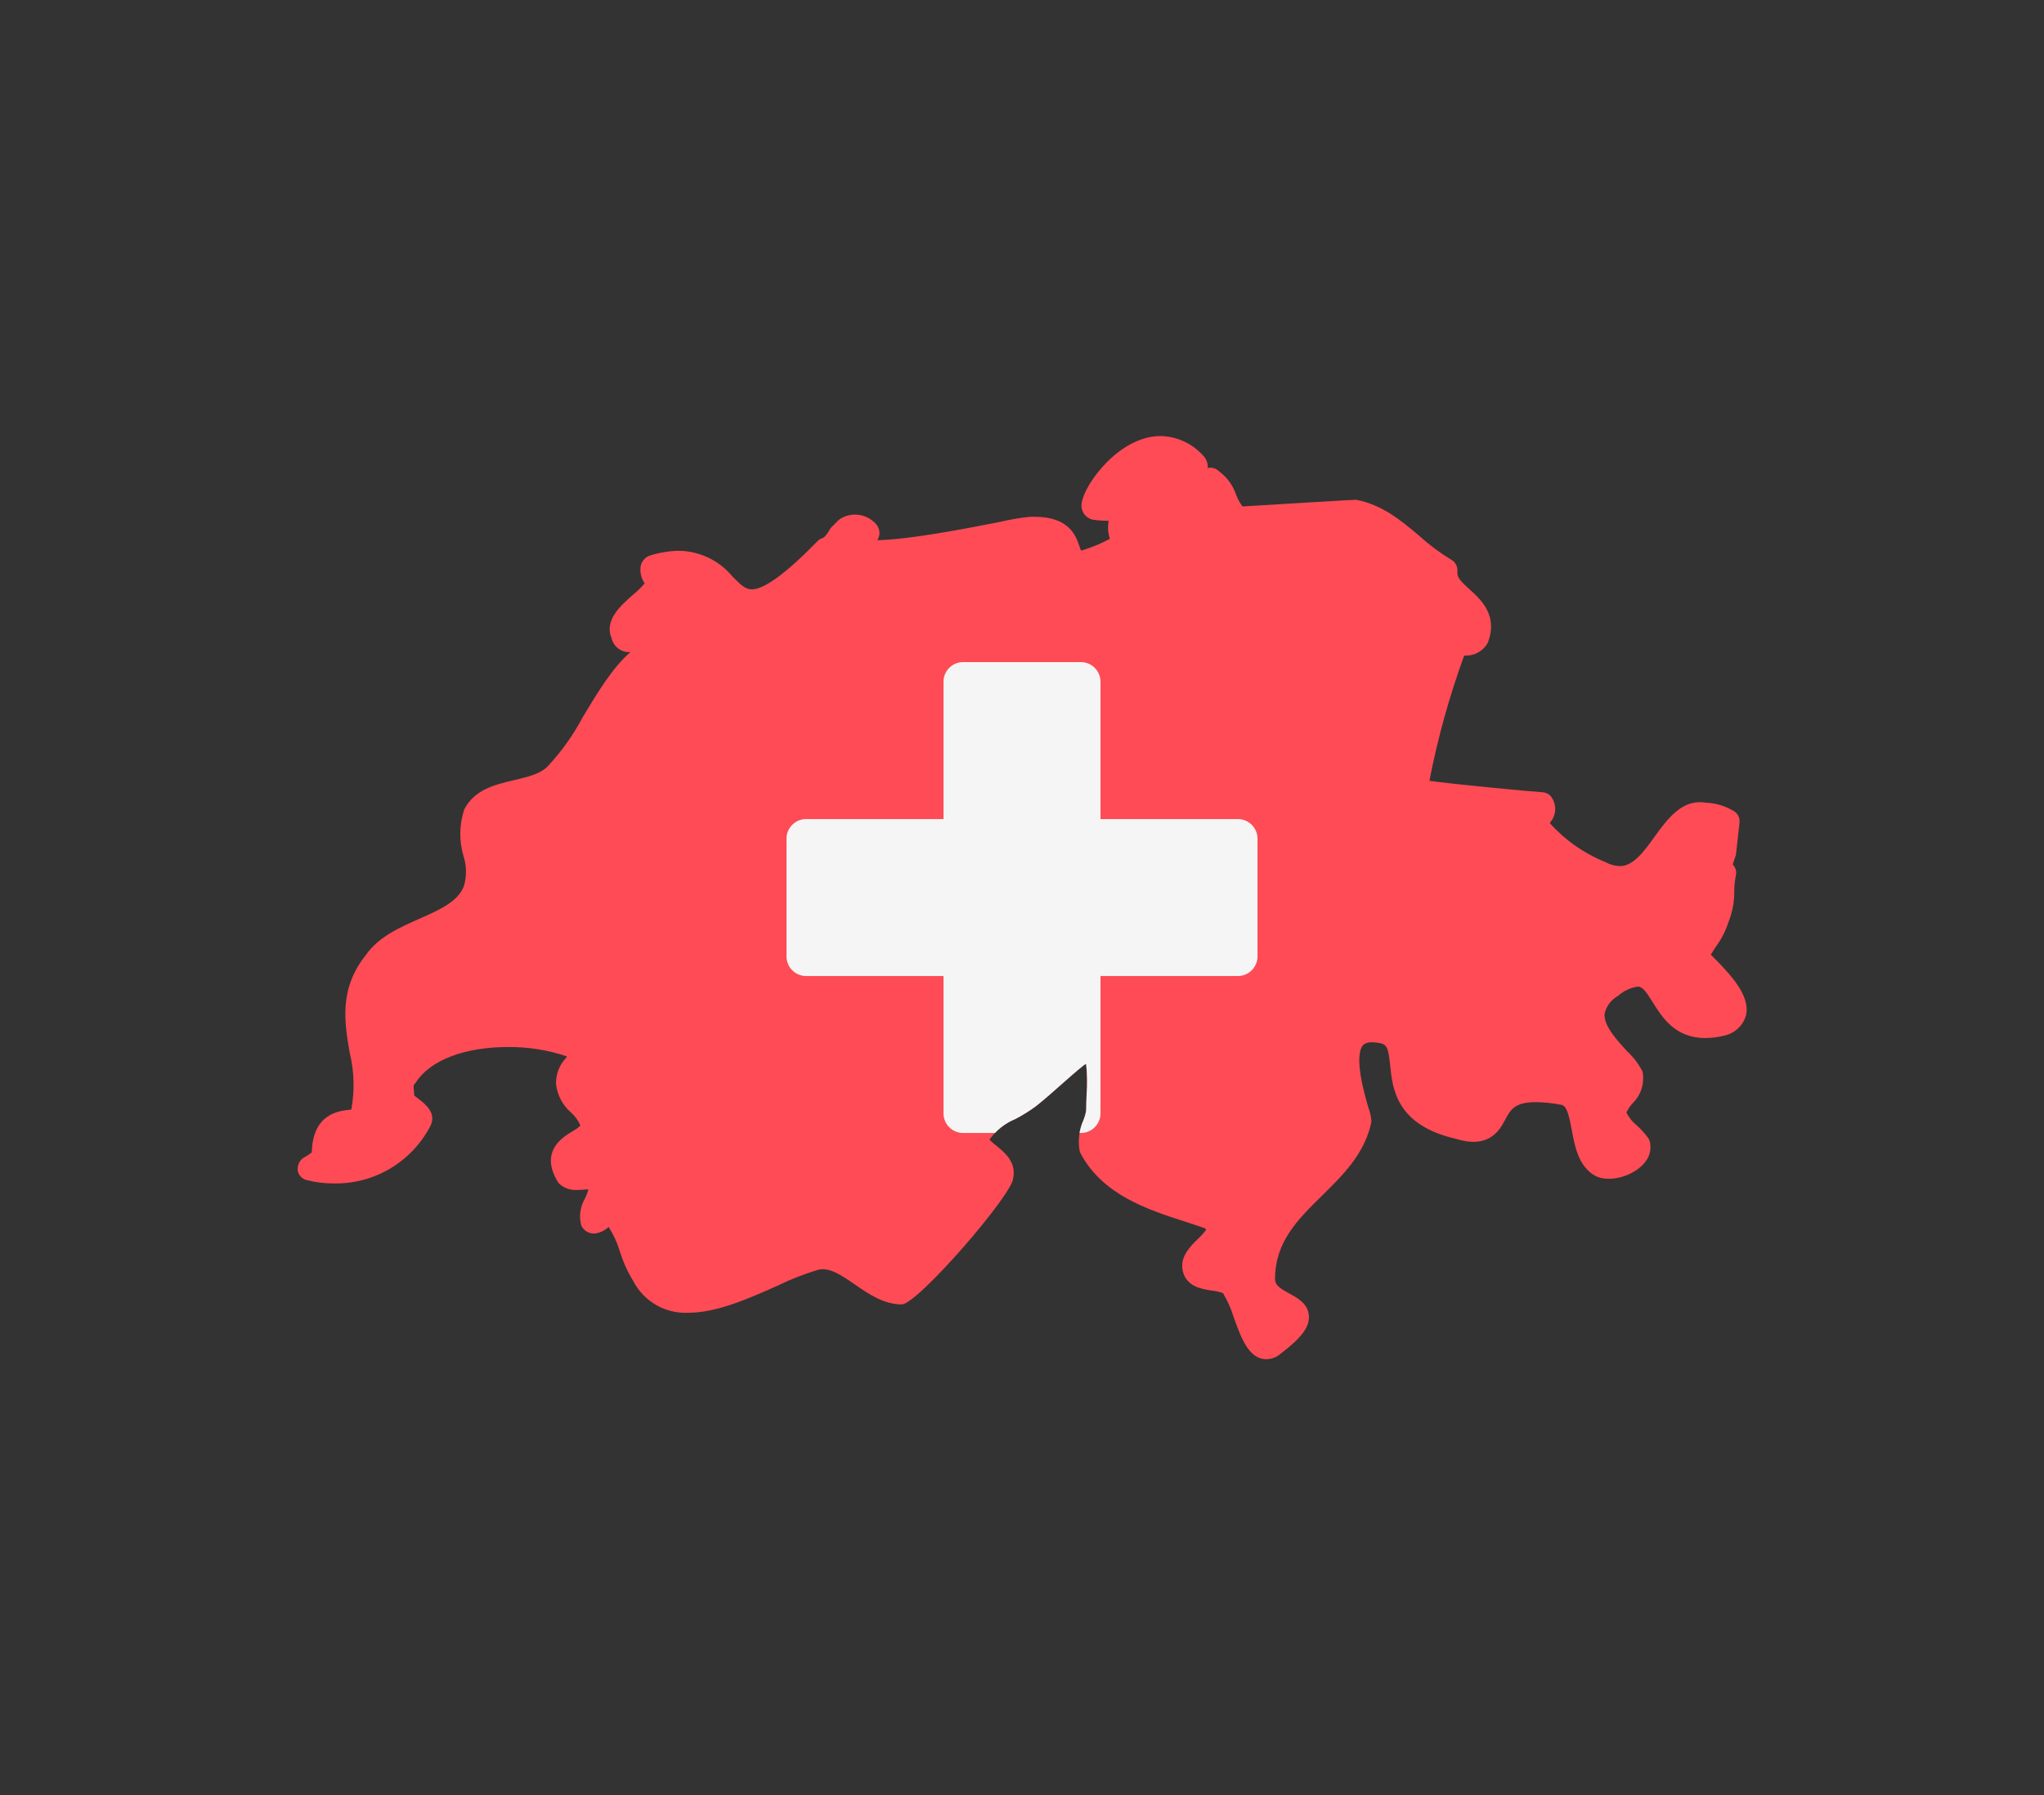 <svg id="switzerland-2" data-name="switzerland" xmlns="http://www.w3.org/2000/svg" xmlns:xlink="http://www.w3.org/1999/xlink" width="209.693" height="184.201" viewBox="0 0 209.693 184.201">
  <rect x="0" y="0" width="209.693" height="184.201" fill="#333333" stroke="none"/>
  <defs>
    <clipPath id="clip-path">
      <rect y="5" width="209.693" height="184.201" fill="none"/>
    </clipPath>
    <clipPath id="clip-path-2">
      <path id="switzerland" d="M147.3,66.68c-.179-.187-.347-.354-.482-.5.158-.262.327-.516.489-.763a9.107,9.107,0,0,0,1.34-2.617,8.138,8.138,0,0,0,.577-3.136,8.606,8.606,0,0,1,.162-1.587,1.213,1.213,0,0,0-.322-1.151c.048-.153.114-.347.167-.5l.128-.373a1.091,1.091,0,0,0,.053-.25l.354-3.179a1.217,1.217,0,0,0-.666-1.219,5.884,5.884,0,0,0-2.792-.814c-2.372-.412-3.867,1.563-5.237,3.463-1.129,1.565-2.2,3.046-3.591,3.046a3.413,3.413,0,0,1-1.5-.426,15.327,15.327,0,0,1-5.678-3.989c.022-.036.044-.07.061-.1a2.1,2.1,0,0,0-.01-2.716,1.27,1.27,0,0,0-.824-.354c-.775-.034-9.1-.812-11.578-1.173a84.636,84.636,0,0,1,3.565-12.848l.073,0a2.559,2.559,0,0,0,2.326-1.262c1.136-2.838-.666-4.471-1.861-5.549-.766-.7-1.233-1.149-1.233-1.611v-.354a1.213,1.213,0,0,0-.623-1.059,21.475,21.475,0,0,1-3.293-2.455c-1.856-1.565-3.773-3.182-6.475-3.7-.347,0-8.513.494-11.653.686a4.71,4.71,0,0,1-.657-1.2,4.959,4.959,0,0,0-1.757-2.411,1.258,1.258,0,0,0-1.153-.334,1.677,1.677,0,0,0-.523-1.325,6.015,6.015,0,0,0-4.316-1.956c-4.2,0-7.764,4.856-8.084,6.824A1.477,1.477,0,0,0,83.4,21.543a9.9,9.9,0,0,0,1.65.119,3.646,3.646,0,0,0,.121,1.849,15.349,15.349,0,0,1-2.949,1.214,2.879,2.879,0,0,1-.187-.477c-.356-1.049-1.023-3-4.623-3-.184,0-.378,0-.521.012a24.07,24.07,0,0,0-3.01.519c-3.475.681-9.22,1.808-12.581,1.873a1.274,1.274,0,0,0,.213-.5,1.4,1.4,0,0,0-.366-1.187,2.87,2.87,0,0,0-3.516-.577,1.2,1.2,0,0,0-.313.225l-.708.705a1.189,1.189,0,0,0-.228.317,2.568,2.568,0,0,1-.608.773,1.22,1.22,0,0,0-.589.334c-3.2,3.288-5.469,4.958-6.758,4.958-.64,0-1.129-.463-1.939-1.279a7.286,7.286,0,0,0-5.522-2.682,10.6,10.6,0,0,0-3.109.531,1.542,1.542,0,0,0-.8.935,2.407,2.407,0,0,0,.388,1.873c0,.007-.012.015-.017.022a9.063,9.063,0,0,1-1.166,1.139c-1.255,1.1-2.973,2.612-2.229,4.413a1.863,1.863,0,0,0,1.958,1.485c-1.8,1.519-3.378,4.144-4.907,6.688a23.451,23.451,0,0,1-3.489,4.926c-.742.865-2.115,1.187-3.567,1.529-1.907.448-4.069.955-5.1,3.019a8,8,0,0,0-.068,4.776,5.156,5.156,0,0,1,.044,3.056c-.584,1.6-2.5,2.452-4.534,3.351-2.077.921-4.224,1.871-5.518,3.722-2.792,3.489-2.2,6.952-1.677,10.005a13.889,13.889,0,0,1,.174,5.867c-.065.01-.136.017-.2.024-1.132.128-3.749.422-3.86,4.379a5.348,5.348,0,0,1-.586.4,1.4,1.4,0,0,0-.829,1.587,1.278,1.278,0,0,0,.918.858,11.416,11.416,0,0,0,2.76.337,10.935,10.935,0,0,0,9.918-5.913c.657-1.321-.577-2.268-1.241-2.777-.128-.1-.3-.233-.417-.327-.01-.157-.024-.313-.039-.458-.058-.6-.041-.62.051-.712a1.181,1.181,0,0,0,.162-.2c1.456-2.263,4.989-3.613,9.448-3.613a18.415,18.415,0,0,1,6.046.964c-.048.07-.1.141-.138.2a3.648,3.648,0,0,0-.986,2.666,4.512,4.512,0,0,0,1.529,2.888,3.786,3.786,0,0,1,.969,1.342,3.482,3.482,0,0,1-.834.6c-1.008.611-3.363,2.04-1.5,5.157a1.366,1.366,0,0,0,.179.23,2.476,2.476,0,0,0,1.781.623c.228,0,.468-.017.708-.034a3.923,3.923,0,0,1,.489-.019,6.079,6.079,0,0,1-.354.926,3.59,3.59,0,0,0-.378,2.784,1.433,1.433,0,0,0,1.3.817,2.472,2.472,0,0,0,1.5-.681A9.833,9.833,0,0,1,34.9,96.635a13.156,13.156,0,0,0,1.381,3.051,6.021,6.021,0,0,0,5.627,3.245c2.942,0,6.249-1.476,9.165-2.777a27.492,27.492,0,0,1,4.187-1.638c1.161-.276,2.414.589,3.756,1.517,1.384.957,2.951,2.04,4.805,2.04,1.607,0,11.457-11.365,11.433-12.981.33-1.641-.931-2.658-1.764-3.332a6.128,6.128,0,0,1-.674-.594,6.08,6.08,0,0,1,2.663-2.118,15.8,15.8,0,0,0,2.169-1.364c.892-.717,1.7-1.432,2.506-2.149.756-.669,1.512-1.342,2.348-2.014.075-.044.153-.087.23-.133a17.105,17.105,0,0,1,.053,3.121c-.024.548-.046,1.09-.046,1.638a4.389,4.389,0,0,1-.279,1.013,5.385,5.385,0,0,0-.39,3.17,1.3,1.3,0,0,0,.109.279c2.285,4.248,6.9,5.738,10.609,6.938.717.233,1.408.456,2.05.688a.9.9,0,0,0,.107.034.852.852,0,0,1,.107.136,6.32,6.32,0,0,1-.858.955c-.8.785-1.9,1.866-1.534,3.329.39,1.558,1.909,1.8,2.918,1.96a4.787,4.787,0,0,1,1.2.269,11.494,11.494,0,0,1,1.11,2.515c.756,2.1,1.539,4.265,3.339,4.262a2.3,2.3,0,0,0,1.471-.567c2.169-1.66,2.978-2.758,2.886-3.916-.092-1.214-1.149-1.788-1.992-2.254-1.03-.56-1.478-.872-1.478-1.5,0-3.807,2.343-6.109,4.822-8.547,2.13-2.094,4.33-4.258,5.035-7.432a1.2,1.2,0,0,0,.029-.262,4.915,4.915,0,0,0-.293-1.284c-.376-1.282-1.522-5.19-.6-6.419.1-.136.453-.482,1.614-.279.86.133,1.008.41,1.2,2.283.25,2.45.623,6.152,6.749,7.565,3.286,1.032,4.422-.756,5.026-1.907.565-1.076.974-1.859,3.206-1.859a14.593,14.593,0,0,1,2.573.276c.567.07.8,1.076,1.083,2.6.325,1.74.693,3.715,2.409,4.691,1.5.756,4,0,5.091-1.388a2.432,2.432,0,0,0,.511-2.106,1.337,1.337,0,0,0-.167-.38,7.984,7.984,0,0,0-1.163-1.292,4.119,4.119,0,0,1-1.081-1.328,3.983,3.983,0,0,1,.632-.947,3.585,3.585,0,0,0,1.023-3.271,7.635,7.635,0,0,0-1.57-2.069c-1.032-1.117-2.445-2.644-2.317-3.872a2.783,2.783,0,0,1,1.359-1.808,3.958,3.958,0,0,1,2.043-.964c.477,0,.855.516,1.536,1.611.967,1.551,2.29,3.671,5.4,3.671a8.4,8.4,0,0,0,2-.267,2.945,2.945,0,0,0,2.159-2.043c.489-2.019-1.59-4.18-3.107-5.755Z" transform="translate(-4825.741 10053.057)"/>
    </clipPath>
  </defs>
  <g id="training">
    <g id="ee">
      <g id="Group_11421" data-name="Group 11421" transform="translate(-16.153 -5)">
        <g id="Scroll_Group_1" data-name="Scroll Group 1" transform="translate(16.153 0)" clip-path="url(#clip-path)" style="isolation: isolate">
          <path id="Path_27813" data-name="Path 27813" d="M9.112,12.2Z" transform="translate(23.682 -10.652) rotate(14)" fill="#fff2f2"/>
          <rect id="Rectangle_3771" data-name="Rectangle 3771" width="186" height="161" transform="translate(12 15.801)" fill="none"/>
        </g>
      </g>
    </g>
  </g>
  <g id="Mask_Group_117" data-name="Mask Group 117" transform="translate(4854.433 -10021.278)" clip-path="url(#clip-path-2)">
    <g id="_205-switzerland" data-name="205-switzerland" transform="translate(-4831.394 10059.781)">
      <path id="Path_36313" data-name="Path 36313" d="M151.362,195.472H12.254A12.253,12.253,0,0,1,0,183.219V100.53A12.254,12.254,0,0,1,12.254,88.276H151.362a12.254,12.254,0,0,1,12.254,12.254v82.69A12.253,12.253,0,0,1,151.362,195.472Z" transform="translate(0 -88.276)" fill="#ff4b55"/>
      <path id="Path_36314" data-name="Path 36314" d="M196.372,166.175H182.279V152.082a2.014,2.014,0,0,0-2.013-2.013h-12.08a2.014,2.014,0,0,0-2.013,2.013v14.093H152.08a2.014,2.014,0,0,0-2.013,2.013v12.08a2.014,2.014,0,0,0,2.013,2.013h14.093v14.093a2.014,2.014,0,0,0,2.013,2.013h12.08a2.014,2.014,0,0,0,2.013-2.013V182.281h14.093a2.014,2.014,0,0,0,2.013-2.013v-12.08A2.013,2.013,0,0,0,196.372,166.175Z" transform="translate(-92.419 -120.63)" fill="#f5f5f5"/>
    </g>
  </g>
</svg>
